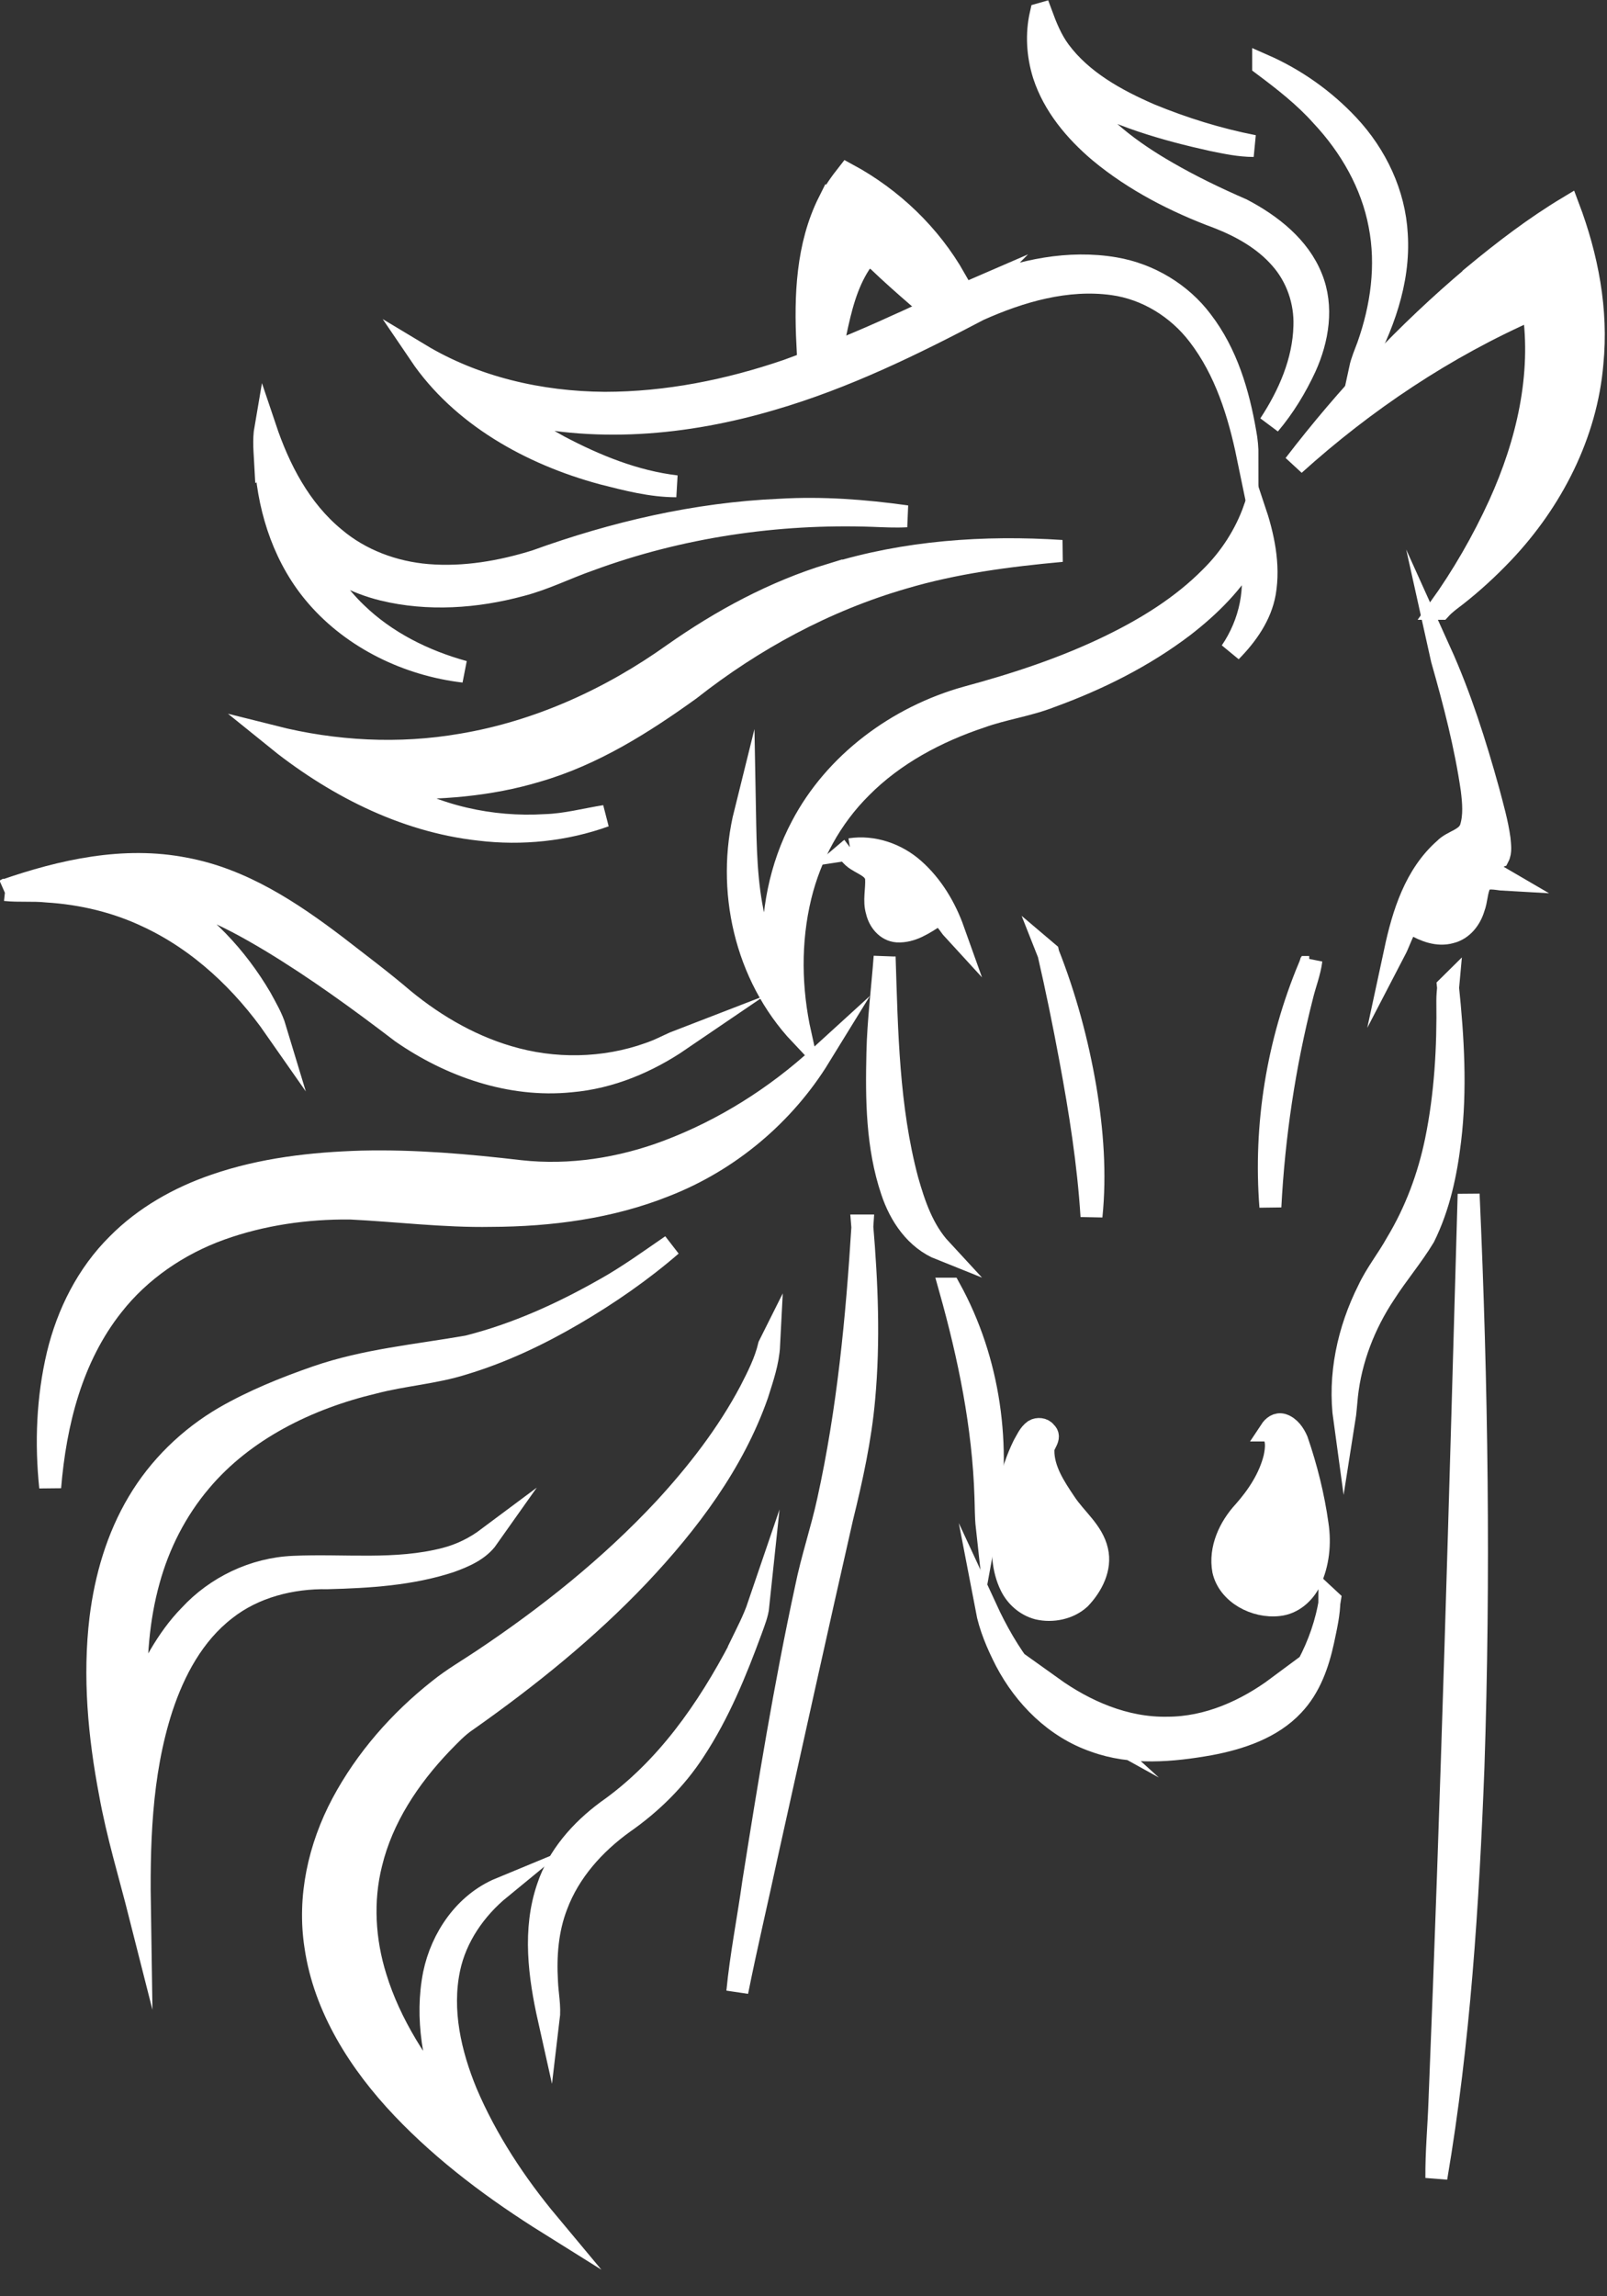 <svg xmlns="http://www.w3.org/2000/svg" width="49" height="70" viewBox="0 0 49 70" fill="none"><rect x="0" y="0" width="49" height="70" fill="#333333" stroke="none"/><path d="M31.754 0.417C31.901 0.816 32.062 1.216 32.316 1.557C32.992 2.466 34.029 3.039 35.067 3.49C36.085 3.909 37.142 4.238 38.227 4.45C37.798 4.45 37.383 4.36 36.968 4.276C35.509 3.954 34.043 3.529 32.751 2.782C33.441 3.838 34.491 4.618 35.589 5.249C36.326 5.675 37.089 6.042 37.872 6.383C38.769 6.854 39.619 7.524 39.994 8.465C40.355 9.347 40.188 10.346 39.806 11.19C39.519 11.809 39.157 12.408 38.709 12.937C39.298 12.041 39.746 11.016 39.773 9.94C39.8 9.199 39.545 8.439 39.037 7.872C38.541 7.305 37.858 6.918 37.149 6.641C35.844 6.158 34.592 5.514 33.534 4.637C32.778 3.999 32.122 3.213 31.82 2.279C31.633 1.68 31.593 1.035 31.733 0.423L31.754 0.417Z" fill="white"></path><path d="M31.754 0.417C31.901 0.816 32.062 1.216 32.316 1.557C32.992 2.466 34.029 3.039 35.067 3.49C36.085 3.909 37.142 4.238 38.227 4.45C37.798 4.45 37.383 4.36 36.968 4.276C35.509 3.954 34.043 3.529 32.751 2.782C33.441 3.838 34.491 4.618 35.589 5.249C36.326 5.675 37.089 6.042 37.872 6.383C38.769 6.854 39.619 7.524 39.994 8.465C40.355 9.347 40.188 10.346 39.806 11.19C39.519 11.809 39.157 12.408 38.709 12.937C39.298 12.041 39.746 11.016 39.773 9.94C39.8 9.199 39.545 8.439 39.037 7.872C38.541 7.305 37.858 6.918 37.149 6.641C35.844 6.158 34.592 5.514 33.534 4.637C32.778 3.999 32.122 3.213 31.82 2.279C31.633 1.68 31.593 1.035 31.733 0.423L31.754 0.417Z" stroke="white" stroke-width="0.669" stroke-miterlimit="10"></path><path d="M38.515 1.977C39.499 2.408 40.389 3.04 41.112 3.813C41.969 4.728 42.524 5.907 42.591 7.144C42.685 8.588 42.156 9.992 41.467 11.249C41.52 11.004 41.621 10.778 41.708 10.54C42.123 9.367 42.303 8.091 42.062 6.861C41.828 5.611 41.172 4.464 40.295 3.529C39.773 2.943 39.144 2.453 38.515 1.983" fill="white"></path><path d="M38.515 1.977C39.499 2.408 40.389 3.04 41.112 3.813C41.969 4.728 42.524 5.907 42.591 7.144C42.685 8.588 42.156 9.992 41.467 11.249C41.52 11.004 41.621 10.778 41.708 10.54C42.123 9.367 42.303 8.091 42.062 6.861C41.828 5.611 41.172 4.464 40.295 3.529C39.773 2.943 39.144 2.453 38.515 1.983V1.977Z" stroke="white" stroke-width="0.669" stroke-miterlimit="10"></path><path d="M25.281 6.151C25.428 5.849 25.629 5.572 25.837 5.307C27.209 6.048 28.367 7.163 29.123 8.497C28.742 8.684 28.354 8.851 27.972 9.038C27.564 8.684 27.162 8.329 26.774 7.956C26.606 7.788 26.325 7.853 26.218 8.046C25.81 8.677 25.636 9.412 25.482 10.134C25.201 10.269 24.906 10.385 24.618 10.501C24.545 9.032 24.598 7.492 25.274 6.145L25.281 6.151Z" fill="white"></path><path d="M25.281 6.151C25.428 5.849 25.629 5.572 25.837 5.307C27.209 6.048 28.367 7.163 29.123 8.497C28.742 8.684 28.354 8.851 27.972 9.038C27.564 8.684 27.162 8.329 26.774 7.956C26.606 7.788 26.325 7.853 26.218 8.046C25.81 8.677 25.636 9.412 25.482 10.134C25.201 10.269 24.906 10.385 24.618 10.501C24.545 9.032 24.598 7.492 25.274 6.145L25.281 6.151Z" stroke="white" stroke-width="0.669" stroke-miterlimit="10"></path><path d="M44.928 8.411C45.845 7.651 46.796 6.923 47.827 6.304C48.402 7.825 48.717 9.455 48.556 11.073C48.376 13.231 47.331 15.274 45.825 16.859C45.383 17.323 44.915 17.755 44.406 18.154C44.239 18.283 44.065 18.405 43.924 18.56C43.911 18.56 43.884 18.56 43.877 18.56C44.593 17.561 45.209 16.492 45.718 15.377C46.562 13.515 47.05 11.446 46.749 9.41C44.065 10.583 41.615 12.226 39.466 14.165C41.072 12.071 42.893 10.132 44.928 8.418V8.411Z" fill="white"></path><path d="M44.928 8.411C45.845 7.651 46.796 6.923 47.827 6.304C48.402 7.825 48.717 9.455 48.556 11.073C48.376 13.231 47.331 15.274 45.825 16.859C45.383 17.323 44.915 17.755 44.406 18.154C44.239 18.283 44.065 18.405 43.924 18.56C43.911 18.56 43.884 18.56 43.877 18.56C44.593 17.561 45.209 16.492 45.718 15.377C46.562 13.515 47.05 11.446 46.749 9.41C44.065 10.583 41.615 12.226 39.466 14.165C41.072 12.071 42.893 10.132 44.928 8.418V8.411Z" stroke="white" stroke-width="0.669" stroke-miterlimit="10"></path><path d="M29.867 8.761C31.159 8.239 32.591 7.936 33.99 8.175C35.048 8.355 36.018 8.941 36.648 9.779C37.411 10.771 37.766 11.983 37.973 13.181C38.02 13.42 38.04 13.665 38.04 13.903C37.772 12.608 37.364 11.287 36.534 10.211C35.911 9.399 34.974 8.806 33.93 8.664C32.524 8.471 31.112 8.883 29.846 9.45C27.825 10.514 25.756 11.525 23.547 12.17C20.923 12.949 18.065 13.213 15.394 12.498C15.896 12.93 16.465 13.278 17.048 13.6C18.159 14.186 19.357 14.676 20.622 14.824C19.852 14.824 19.103 14.625 18.366 14.438C16.177 13.845 14.062 12.666 12.797 10.797C14.477 11.809 16.465 12.266 18.44 12.279C20.341 12.279 22.222 11.899 24.009 11.287C25.141 10.874 26.252 10.423 27.343 9.921C28.193 9.547 29.023 9.122 29.873 8.755L29.867 8.761Z" fill="white"></path><path d="M29.867 8.761C31.159 8.239 32.591 7.936 33.99 8.175C35.048 8.355 36.018 8.941 36.648 9.779C37.411 10.771 37.766 11.983 37.973 13.181C38.02 13.42 38.04 13.665 38.04 13.903C37.772 12.608 37.364 11.287 36.534 10.211C35.911 9.399 34.974 8.806 33.93 8.664C32.524 8.471 31.112 8.883 29.846 9.45C27.825 10.514 25.756 11.525 23.547 12.17C20.923 12.949 18.065 13.213 15.394 12.498C15.896 12.93 16.465 13.278 17.048 13.6C18.159 14.186 19.357 14.676 20.622 14.824C19.852 14.824 19.103 14.625 18.366 14.438C16.177 13.845 14.062 12.666 12.797 10.797C14.477 11.809 16.465 12.266 18.44 12.279C20.341 12.279 22.222 11.899 24.009 11.287C25.141 10.874 26.252 10.423 27.343 9.921C28.193 9.547 29.023 9.122 29.873 8.755L29.867 8.761Z" stroke="white" stroke-width="0.669" stroke-miterlimit="10"></path><path d="M8.091 14.199C8.071 13.812 8.024 13.425 8.091 13.039C8.513 14.295 9.149 15.533 10.207 16.402C10.99 17.066 12.007 17.446 13.045 17.53C14.156 17.62 15.274 17.427 16.332 17.098C18.715 16.235 21.218 15.649 23.769 15.539C25.061 15.462 26.359 15.558 27.645 15.739C27.303 15.758 26.955 15.739 26.614 15.726C23.682 15.623 20.723 16.061 17.978 17.073C17.276 17.317 16.606 17.659 15.877 17.846C14.518 18.213 13.058 18.316 11.679 17.981C10.843 17.775 10.053 17.369 9.464 16.763C9.845 17.459 10.287 18.136 10.869 18.69C11.766 19.56 12.925 20.14 14.143 20.475C12.436 20.275 10.776 19.47 9.664 18.187C8.694 17.073 8.212 15.629 8.105 14.192L8.091 14.199Z" fill="white"></path><path d="M8.091 14.199C8.071 13.812 8.024 13.425 8.091 13.039C8.513 14.295 9.149 15.533 10.207 16.402C10.99 17.066 12.007 17.446 13.045 17.53C14.156 17.62 15.274 17.427 16.332 17.098C18.715 16.235 21.218 15.649 23.769 15.539C25.061 15.462 26.359 15.558 27.645 15.739C27.303 15.758 26.955 15.739 26.614 15.726C23.682 15.623 20.723 16.061 17.978 17.073C17.276 17.317 16.606 17.659 15.877 17.846C14.518 18.213 13.058 18.316 11.679 17.981C10.843 17.775 10.053 17.369 9.464 16.763C9.845 17.459 10.287 18.136 10.869 18.69C11.766 19.56 12.925 20.14 14.143 20.475C12.436 20.275 10.776 19.47 9.664 18.187C8.694 17.073 8.212 15.629 8.105 14.192L8.091 14.199Z" stroke="white" stroke-width="0.669" stroke-miterlimit="10"></path><path d="M36.908 17.601C37.511 17.008 37.973 16.286 38.247 15.507C38.522 16.325 38.716 17.208 38.569 18.071C38.448 18.761 38.026 19.36 37.531 19.862C38.12 18.999 38.355 17.91 38.1 16.898C37.611 17.762 36.889 18.477 36.099 19.089C34.88 20.017 33.488 20.713 32.035 21.241C31.346 21.512 30.603 21.609 29.907 21.86C28.554 22.311 27.262 23 26.265 24.006C25.341 24.921 24.712 26.087 24.411 27.324C24.076 28.709 24.103 30.159 24.411 31.544C22.71 29.74 22.135 27.105 22.717 24.766C22.737 25.842 22.751 26.931 22.992 27.988C23.079 28.445 23.313 28.858 23.581 29.244C23.514 27.852 23.782 26.428 24.444 25.185C25.448 23.271 27.349 21.847 29.478 21.254C30.984 20.848 32.47 20.359 33.87 19.676C34.981 19.134 36.038 18.477 36.902 17.607L36.908 17.601Z" fill="white"></path><path d="M36.908 17.601C37.511 17.008 37.973 16.286 38.247 15.507C38.522 16.325 38.716 17.208 38.569 18.071C38.448 18.761 38.026 19.36 37.531 19.862C38.12 18.999 38.355 17.91 38.1 16.898C37.611 17.762 36.889 18.477 36.099 19.089C34.88 20.017 33.488 20.713 32.035 21.241C31.346 21.512 30.603 21.609 29.907 21.86C28.554 22.311 27.262 23 26.265 24.006C25.341 24.921 24.712 26.087 24.411 27.324C24.076 28.709 24.103 30.159 24.411 31.544C22.71 29.74 22.135 27.105 22.717 24.766C22.737 25.842 22.751 26.931 22.992 27.988C23.079 28.445 23.313 28.858 23.581 29.244C23.514 27.852 23.782 26.428 24.444 25.185C25.448 23.271 27.349 21.847 29.478 21.254C30.984 20.848 32.47 20.359 33.87 19.676C34.981 19.134 36.038 18.477 36.902 17.607L36.908 17.601Z" stroke="white" stroke-width="0.669" stroke-miterlimit="10"></path><path d="M25.347 17.51C27.61 16.808 30.013 16.64 32.376 16.795C30.75 16.943 29.116 17.156 27.55 17.62C25.167 18.309 22.958 19.508 21.037 21.022C19.611 22.047 18.091 23.013 16.371 23.509C14.918 23.947 13.385 24.063 11.866 24.018C13.278 24.875 14.972 25.255 16.632 25.152C17.248 25.133 17.843 24.972 18.446 24.875C17.228 25.313 15.909 25.449 14.624 25.294C12.274 25.036 10.125 23.902 8.338 22.452C10.206 22.923 12.174 23.026 14.075 22.697C16.424 22.304 18.627 21.293 20.534 19.933C22 18.902 23.607 18.032 25.347 17.504V17.51Z" fill="white"></path><path d="M25.347 17.51C27.61 16.808 30.013 16.64 32.376 16.795C30.75 16.943 29.116 17.156 27.55 17.62C25.167 18.309 22.958 19.508 21.037 21.022C19.611 22.047 18.091 23.013 16.371 23.509C14.918 23.947 13.385 24.063 11.866 24.018C13.278 24.875 14.972 25.255 16.632 25.152C17.248 25.133 17.843 24.972 18.446 24.875C17.228 25.313 15.909 25.449 14.624 25.294C12.274 25.036 10.125 23.902 8.338 22.452C10.206 22.923 12.174 23.026 14.075 22.697C16.424 22.304 18.627 21.293 20.534 19.933C22 18.902 23.607 18.032 25.347 17.504V17.51Z" stroke="white" stroke-width="0.669" stroke-miterlimit="10"></path><path d="M43.971 20.12C43.944 20.03 43.93 19.94 43.91 19.85C44.533 21.229 44.988 22.666 45.39 24.116C45.517 24.599 45.657 25.082 45.724 25.572C45.738 25.752 45.778 25.958 45.691 26.126C45.517 26.197 45.316 26.177 45.135 26.229C45.269 26.525 45.604 26.661 45.878 26.822C45.637 26.809 45.309 26.693 45.142 26.925C45.022 27.157 45.035 27.434 44.941 27.679C44.841 28.014 44.6 28.336 44.232 28.426C43.843 28.536 43.442 28.381 43.114 28.188C43.013 28.117 42.893 28.22 42.846 28.304C42.725 28.523 42.652 28.761 42.538 28.98C42.779 27.859 43.147 26.667 44.051 25.875C44.285 25.63 44.72 25.591 44.841 25.243C44.961 24.863 44.921 24.451 44.874 24.064C44.68 22.73 44.339 21.422 43.971 20.127V20.12Z" fill="white"></path><path d="M43.971 20.12C43.944 20.03 43.93 19.94 43.91 19.85C44.533 21.229 44.988 22.666 45.39 24.116C45.517 24.599 45.657 25.082 45.724 25.572C45.738 25.752 45.778 25.958 45.691 26.126C45.517 26.197 45.316 26.177 45.135 26.229C45.269 26.525 45.604 26.661 45.878 26.822C45.637 26.809 45.309 26.693 45.142 26.925C45.022 27.157 45.035 27.434 44.941 27.679C44.841 28.014 44.6 28.336 44.232 28.426C43.843 28.536 43.442 28.381 43.114 28.188C43.013 28.117 42.893 28.22 42.846 28.304C42.725 28.523 42.652 28.761 42.538 28.98C42.779 27.859 43.147 26.667 44.051 25.875C44.285 25.63 44.72 25.591 44.841 25.243C44.961 24.863 44.921 24.451 44.874 24.064C44.68 22.73 44.339 21.422 43.971 20.127V20.12Z" stroke="white" stroke-width="0.669" stroke-miterlimit="10"></path><path d="M25.923 25.887C26.626 25.778 27.349 26.035 27.864 26.493C28.433 26.995 28.828 27.666 29.076 28.361C28.922 28.194 28.808 27.904 28.541 27.923C28.186 28.149 27.804 28.419 27.356 28.394C27.021 28.368 26.8 28.072 26.733 27.782C26.633 27.453 26.733 27.118 26.713 26.783C26.68 26.422 26.251 26.345 26.017 26.139C25.95 26.068 25.803 25.965 25.93 25.881L25.923 25.887Z" fill="white"></path><path d="M25.923 25.887C26.626 25.778 27.349 26.035 27.864 26.493C28.433 26.995 28.828 27.666 29.076 28.361C28.922 28.194 28.808 27.904 28.541 27.923C28.186 28.149 27.804 28.419 27.356 28.394C27.021 28.368 26.8 28.072 26.733 27.782C26.633 27.453 26.733 27.118 26.713 26.783C26.68 26.422 26.251 26.345 26.017 26.139C25.95 26.068 25.803 25.965 25.93 25.881L25.923 25.887Z" stroke="white" stroke-width="0.669" stroke-miterlimit="10"></path><path d="M0.145 27.139C1.892 26.533 3.787 26.108 5.641 26.475C7.381 26.797 8.874 27.79 10.24 28.827C10.936 29.368 11.645 29.897 12.315 30.47C13.312 31.288 14.47 31.952 15.749 32.281C17.161 32.648 18.707 32.564 20.06 32.01C20.287 31.913 20.502 31.797 20.736 31.707C19.752 32.377 18.614 32.861 17.402 32.964C15.561 33.151 13.727 32.5 12.248 31.475C10.956 30.489 9.637 29.529 8.238 28.685C7.569 28.286 6.886 27.906 6.15 27.622C5.761 27.474 5.346 27.358 4.925 27.345C6.203 28.073 7.221 29.175 7.95 30.412C8.118 30.721 8.298 31.024 8.399 31.359C7.415 29.948 6.109 28.698 4.51 27.951C3.552 27.493 2.495 27.242 1.43 27.177C1.009 27.132 0.58 27.177 0.158 27.132" fill="white"></path><path d="M0.145 27.139C1.892 26.533 3.787 26.108 5.641 26.475C7.381 26.797 8.874 27.79 10.24 28.827C10.936 29.368 11.645 29.897 12.315 30.47C13.312 31.288 14.47 31.952 15.749 32.281C17.161 32.648 18.707 32.564 20.06 32.01C20.287 31.913 20.502 31.797 20.736 31.707C19.752 32.377 18.614 32.861 17.402 32.964C15.561 33.151 13.727 32.5 12.248 31.475C10.956 30.489 9.637 29.529 8.238 28.685C7.569 28.286 6.886 27.906 6.15 27.622C5.761 27.474 5.346 27.358 4.925 27.345C6.203 28.073 7.221 29.175 7.95 30.412C8.118 30.721 8.298 31.024 8.399 31.359C7.415 29.948 6.109 28.698 4.51 27.951C3.552 27.493 2.495 27.242 1.43 27.177C1.009 27.132 0.58 27.177 0.158 27.132L0.145 27.139Z" stroke="white" stroke-width="0.669" stroke-miterlimit="10"></path><path d="M31.955 29.039C32.484 30.373 32.859 31.764 33.1 33.176C33.314 34.464 33.414 35.779 33.281 37.08C33.18 35.463 32.926 33.865 32.631 32.28C32.43 31.197 32.209 30.115 31.962 29.045" fill="white"></path><path d="M31.955 29.039C32.484 30.373 32.859 31.764 33.1 33.176C33.314 34.464 33.414 35.779 33.281 37.08C33.18 35.463 32.926 33.865 32.631 32.28C32.43 31.197 32.209 30.115 31.962 29.045L31.955 29.039Z" stroke="white" stroke-width="0.669" stroke-miterlimit="10"></path><path d="M26.974 29.167C27.048 31.448 27.081 33.754 27.671 35.971C27.885 36.725 28.146 37.498 28.695 38.091C27.918 37.782 27.436 37.053 27.189 36.306C26.733 34.953 26.72 33.51 26.753 32.098C26.774 31.119 26.901 30.14 26.974 29.16V29.167Z" fill="white"></path><path d="M26.974 29.167C27.048 31.448 27.081 33.754 27.671 35.971C27.885 36.725 28.146 37.498 28.695 38.091C27.918 37.782 27.436 37.053 27.189 36.306C26.733 34.953 26.72 33.51 26.753 32.098C26.774 31.119 26.901 30.14 26.974 29.16V29.167Z" stroke="white" stroke-width="0.669" stroke-miterlimit="10"></path><path d="M39.92 29.477C39.941 29.406 39.967 29.342 39.987 29.271C39.941 29.645 39.793 30.005 39.706 30.373C39.171 32.473 38.849 34.625 38.736 36.79C38.541 34.31 38.95 31.784 39.914 29.477" fill="white"></path><path d="M39.92 29.477C39.941 29.406 39.967 29.342 39.987 29.271C39.941 29.645 39.793 30.005 39.706 30.373C39.171 32.473 38.849 34.625 38.736 36.79C38.541 34.31 38.95 31.784 39.914 29.477H39.92Z" stroke="white" stroke-width="0.669" stroke-miterlimit="10"></path><path d="M44.151 30.076C44.312 31.635 44.406 33.207 44.218 34.767C44.098 35.772 43.884 36.783 43.428 37.705C43.067 38.304 42.605 38.845 42.23 39.432C41.608 40.366 41.193 41.436 41.072 42.544C41.045 42.795 41.032 43.047 40.992 43.298C40.804 41.938 41.105 40.547 41.721 39.322C41.956 38.82 42.31 38.382 42.578 37.898C43.161 36.932 43.556 35.868 43.783 34.767C44.071 33.362 44.151 31.925 44.131 30.501C44.131 30.359 44.145 30.211 44.158 30.069L44.151 30.076Z" fill="white"></path><path d="M44.151 30.076C44.312 31.635 44.406 33.207 44.218 34.767C44.098 35.772 43.884 36.783 43.428 37.705C43.067 38.304 42.605 38.845 42.23 39.432C41.608 40.366 41.193 41.436 41.072 42.544C41.045 42.795 41.032 43.047 40.992 43.298C40.804 41.938 41.105 40.547 41.721 39.322C41.956 38.82 42.31 38.382 42.578 37.898C43.161 36.932 43.556 35.868 43.783 34.767C44.071 33.362 44.151 31.925 44.131 30.501C44.131 30.359 44.145 30.211 44.158 30.069L44.151 30.076Z" stroke="white" stroke-width="0.669" stroke-miterlimit="10"></path><path d="M20.354 35.088C22.081 34.437 23.654 33.438 24.993 32.214C23.915 33.967 22.248 35.384 20.28 36.151C18.607 36.821 16.773 37.06 14.972 37.066C13.54 37.092 12.114 36.911 10.681 36.841C9.342 36.828 7.99 37.021 6.732 37.472C5.44 37.936 4.275 38.735 3.445 39.792C2.186 41.377 1.691 43.387 1.53 45.34C1.39 43.986 1.443 42.614 1.758 41.287C2.059 40.043 2.655 38.844 3.586 37.923C4.402 37.098 5.446 36.505 6.558 36.125C7.99 35.629 9.516 35.455 11.029 35.41C12.643 35.371 14.262 35.513 15.862 35.7C17.382 35.868 18.935 35.623 20.354 35.088Z" fill="white"></path><path d="M20.354 35.088C22.081 34.437 23.654 33.438 24.993 32.214C23.915 33.967 22.248 35.384 20.28 36.151C18.607 36.821 16.773 37.06 14.972 37.066C13.54 37.092 12.114 36.911 10.681 36.841C9.342 36.828 7.99 37.021 6.732 37.472C5.44 37.936 4.275 38.735 3.445 39.792C2.186 41.377 1.691 43.387 1.53 45.34C1.39 43.986 1.443 42.614 1.758 41.287C2.059 40.043 2.655 38.844 3.586 37.923C4.402 37.098 5.446 36.505 6.558 36.125C7.99 35.629 9.516 35.455 11.029 35.41C12.643 35.371 14.262 35.513 15.862 35.7C17.382 35.868 18.935 35.623 20.354 35.088Z" stroke="white" stroke-width="0.669" stroke-miterlimit="10"></path><path d="M43.891 64.058C44.265 54.843 44.52 45.623 44.781 36.402C45.042 42.221 45.122 48.052 44.928 53.877C44.767 58.059 44.5 62.254 43.797 66.39C43.79 65.611 43.864 64.837 43.891 64.058Z" fill="white"></path><path d="M43.891 64.058C44.265 54.843 44.52 45.623 44.781 36.402C45.042 42.221 45.122 48.052 44.928 53.877C44.767 58.059 44.5 62.254 43.797 66.39C43.79 65.611 43.864 64.837 43.891 64.058Z" stroke="white" stroke-width="0.669" stroke-miterlimit="10"></path><path d="M26.291 37.358C26.439 39.11 26.512 40.876 26.352 42.629C26.244 43.859 25.977 45.071 25.682 46.269C24.906 49.678 24.156 53.086 23.399 56.495C23.098 57.9 22.764 59.304 22.482 60.715C22.59 59.601 22.81 58.505 22.964 57.397C23.44 54.394 23.928 51.392 24.571 48.421C24.752 47.519 25.053 46.643 25.247 45.747C25.856 42.989 26.124 40.173 26.298 37.358H26.291Z" fill="white"></path><path d="M26.291 37.358C26.439 39.11 26.512 40.876 26.352 42.629C26.244 43.859 25.977 45.071 25.682 46.269C24.906 49.678 24.156 53.086 23.399 56.495C23.098 57.9 22.764 59.304 22.482 60.715C22.59 59.601 22.81 58.505 22.964 57.397C23.44 54.394 23.928 51.392 24.571 48.421C24.752 47.519 25.053 46.643 25.247 45.747C25.856 42.989 26.124 40.173 26.298 37.358H26.291Z" stroke="white" stroke-width="0.669" stroke-miterlimit="10"></path><path d="M18.473 39.276C19.169 38.883 19.818 38.413 20.474 37.962C19.557 38.755 18.553 39.45 17.495 40.069C16.438 40.688 15.313 41.222 14.135 41.577C13.245 41.86 12.294 41.918 11.39 42.157C9.389 42.633 7.441 43.587 6.122 45.153C5.372 46.036 4.844 47.08 4.542 48.181C4.214 49.361 4.127 50.591 4.174 51.809C4.616 50.901 5.064 49.973 5.787 49.238C6.584 48.375 7.735 47.814 8.947 47.763C10.487 47.692 12.066 47.904 13.579 47.511C14.055 47.389 14.49 47.17 14.878 46.88C14.61 47.26 14.155 47.453 13.726 47.608C12.528 48.001 11.25 48.078 9.991 48.111C8.887 48.091 7.742 48.381 6.878 49.064C5.901 49.818 5.312 50.933 4.937 52.067C4.275 54.109 4.234 56.281 4.268 58.401C3.953 57.157 3.578 55.933 3.351 54.67C3.016 52.911 2.849 51.107 3.063 49.328C3.217 48.091 3.572 46.867 4.214 45.791C4.844 44.728 5.761 43.832 6.845 43.2C7.729 42.691 8.686 42.305 9.65 41.97C11.136 41.454 12.716 41.313 14.262 41.042C15.748 40.668 17.147 40.03 18.459 39.283L18.473 39.276Z" fill="white"></path><path d="M18.473 39.276C19.169 38.883 19.818 38.413 20.474 37.962C19.557 38.755 18.553 39.45 17.495 40.069C16.438 40.688 15.313 41.222 14.135 41.577C13.245 41.86 12.294 41.918 11.39 42.157C9.389 42.633 7.441 43.587 6.122 45.153C5.372 46.036 4.844 47.08 4.542 48.181C4.214 49.361 4.127 50.591 4.174 51.809C4.616 50.901 5.064 49.973 5.787 49.238C6.584 48.375 7.735 47.814 8.947 47.763C10.487 47.692 12.066 47.904 13.579 47.511C14.055 47.389 14.49 47.17 14.878 46.88C14.61 47.26 14.155 47.453 13.726 47.608C12.528 48.001 11.25 48.078 9.991 48.111C8.887 48.091 7.742 48.381 6.878 49.064C5.901 49.818 5.312 50.933 4.937 52.067C4.275 54.109 4.234 56.281 4.268 58.401C3.953 57.157 3.578 55.933 3.351 54.67C3.016 52.911 2.849 51.107 3.063 49.328C3.217 48.091 3.572 46.867 4.214 45.791C4.844 44.728 5.761 43.832 6.845 43.2C7.729 42.691 8.686 42.305 9.65 41.97C11.136 41.454 12.716 41.313 14.262 41.042C15.748 40.668 17.147 40.03 18.459 39.283L18.473 39.276Z" stroke="white" stroke-width="0.669" stroke-miterlimit="10"></path><path d="M28.969 39.284C30.181 41.488 30.535 44.098 30.087 46.546C30.053 46.237 30.06 45.928 30.047 45.625C29.98 43.479 29.545 41.359 28.962 39.284H28.969Z" fill="white"></path><path d="M28.969 39.284C30.181 41.488 30.535 44.098 30.087 46.546C30.053 46.237 30.06 45.928 30.047 45.625C29.98 43.479 29.545 41.359 28.962 39.284H28.969Z" stroke="white" stroke-width="0.669" stroke-miterlimit="10"></path><path d="M23.453 41.005C23.427 41.52 23.253 42.016 23.099 42.506C22.369 44.594 21.003 46.411 19.477 48.028C17.911 49.678 16.123 51.121 14.249 52.442C13.954 52.635 13.714 52.899 13.466 53.151C12.475 54.188 11.659 55.419 11.324 56.804C11.036 57.945 11.11 59.156 11.458 60.271C11.899 61.714 12.75 63.009 13.707 64.189C13.232 62.913 12.964 61.521 13.232 60.174C13.459 59.079 14.169 58.016 15.26 57.565C14.49 58.196 13.901 59.053 13.7 60.013C13.432 61.289 13.734 62.603 14.222 63.789C14.838 65.239 15.722 66.579 16.739 67.797C15.119 66.785 13.58 65.645 12.274 64.272C10.962 62.893 9.891 61.212 9.617 59.337C9.383 57.842 9.724 56.308 10.434 54.974C11.15 53.634 12.181 52.455 13.392 51.501C13.801 51.172 14.256 50.908 14.691 50.618C16.712 49.272 18.614 47.751 20.254 45.992C21.264 44.897 22.181 43.711 22.871 42.409C23.099 41.965 23.333 41.507 23.447 41.017L23.453 41.005Z" fill="white"></path><path d="M23.453 41.005C23.427 41.52 23.253 42.016 23.099 42.506C22.369 44.594 21.003 46.411 19.477 48.028C17.911 49.678 16.123 51.121 14.249 52.442C13.954 52.635 13.714 52.899 13.466 53.151C12.475 54.188 11.659 55.419 11.324 56.804C11.036 57.945 11.11 59.156 11.458 60.271C11.899 61.714 12.75 63.009 13.707 64.189C13.232 62.913 12.964 61.521 13.232 60.174C13.459 59.079 14.169 58.016 15.26 57.565C14.49 58.196 13.901 59.053 13.7 60.013C13.432 61.289 13.734 62.603 14.222 63.789C14.838 65.239 15.722 66.579 16.739 67.797C15.119 66.785 13.58 65.645 12.274 64.272C10.962 62.893 9.891 61.212 9.617 59.337C9.383 57.842 9.724 56.308 10.434 54.974C11.15 53.634 12.181 52.455 13.392 51.501C13.801 51.172 14.256 50.908 14.691 50.618C16.712 49.272 18.614 47.751 20.254 45.992C21.264 44.897 22.181 43.711 22.871 42.409C23.099 41.965 23.333 41.507 23.447 41.017L23.453 41.005Z" stroke="white" stroke-width="0.669" stroke-miterlimit="10"></path><path d="M38.736 43.608C38.817 43.485 38.944 43.382 39.105 43.427C39.326 43.498 39.466 43.711 39.553 43.91C39.841 44.748 40.055 45.605 40.176 46.475C40.263 47.055 40.203 47.667 39.948 48.208C39.767 48.575 39.419 48.885 38.991 48.93C38.275 49.014 37.458 48.582 37.297 47.873C37.177 47.216 37.485 46.552 37.933 46.069C38.348 45.599 38.703 45.057 38.857 44.445C38.917 44.168 38.957 43.833 38.743 43.608" fill="white"></path><path d="M38.736 43.608C38.817 43.485 38.944 43.382 39.105 43.427C39.326 43.498 39.466 43.711 39.553 43.91C39.841 44.748 40.055 45.605 40.176 46.475C40.263 47.055 40.203 47.667 39.948 48.208C39.767 48.575 39.419 48.885 38.991 48.93C38.275 49.014 37.458 48.582 37.297 47.873C37.177 47.216 37.485 46.552 37.933 46.069C38.348 45.599 38.703 45.057 38.857 44.445C38.917 44.168 38.957 43.833 38.743 43.608H38.736Z" stroke="white" stroke-width="0.669" stroke-miterlimit="10"></path><path d="M31.534 43.6C31.641 43.536 31.808 43.549 31.882 43.652C32.083 43.826 31.788 44.026 31.815 44.225C31.815 44.812 32.163 45.334 32.484 45.811C32.806 46.3 33.321 46.68 33.455 47.267C33.582 47.802 33.301 48.343 32.933 48.73C32.598 49.039 32.089 49.142 31.648 49.039C31.279 48.942 30.978 48.672 30.818 48.343C30.563 47.827 30.556 47.248 30.583 46.687C30.637 45.791 30.804 44.883 31.206 44.064C31.3 43.903 31.373 43.716 31.534 43.6Z" fill="white"></path><path d="M31.534 43.6C31.641 43.536 31.808 43.549 31.882 43.652C32.083 43.826 31.788 44.026 31.815 44.225C31.815 44.812 32.163 45.334 32.484 45.811C32.806 46.3 33.321 46.68 33.455 47.267C33.582 47.802 33.301 48.343 32.933 48.73C32.598 49.039 32.089 49.142 31.648 49.039C31.279 48.942 30.978 48.672 30.818 48.343C30.563 47.827 30.556 47.248 30.583 46.687C30.637 45.791 30.804 44.883 31.206 44.064C31.3 43.903 31.373 43.716 31.534 43.6Z" stroke="white" stroke-width="0.669" stroke-miterlimit="10"></path><path d="M40.536 48.762C40.536 49.188 40.436 49.6 40.349 50.019C40.195 50.727 39.947 51.443 39.432 51.984C38.783 52.68 37.819 53.002 36.895 53.176C35.737 53.382 34.505 53.492 33.387 53.086C32.176 52.673 31.238 51.72 30.669 50.637C30.408 50.128 30.181 49.6 30.074 49.039C30.703 50.399 31.593 51.733 32.966 52.493C32.617 52.177 32.336 51.804 32.069 51.43C33.086 52.158 34.304 52.693 35.596 52.667C36.835 52.667 37.999 52.139 38.963 51.423C38.662 51.881 38.207 52.216 37.805 52.59C38.722 52.28 39.439 51.578 39.88 50.753C40.208 50.135 40.443 49.465 40.55 48.775L40.536 48.762Z" fill="white"></path><path d="M40.536 48.762C40.536 49.188 40.436 49.6 40.349 50.019C40.195 50.727 39.947 51.443 39.432 51.984C38.783 52.68 37.819 53.002 36.895 53.176C35.737 53.382 34.505 53.492 33.387 53.086C32.176 52.673 31.238 51.72 30.669 50.637C30.408 50.128 30.181 49.6 30.074 49.039C30.703 50.399 31.593 51.733 32.966 52.493C32.617 52.177 32.336 51.804 32.069 51.43C33.086 52.158 34.304 52.693 35.596 52.667C36.835 52.667 37.999 52.139 38.963 51.423C38.662 51.881 38.207 52.216 37.805 52.59C38.722 52.28 39.439 51.578 39.88 50.753C40.208 50.135 40.443 49.465 40.55 48.775L40.536 48.762Z" stroke="white" stroke-width="0.669" stroke-miterlimit="10"></path><path d="M22.564 50.193C22.764 49.781 22.979 49.375 23.126 48.943C23.099 49.201 22.999 49.439 22.912 49.684C22.443 50.96 21.927 52.229 21.171 53.376C20.616 54.233 19.866 54.974 19.016 55.567C18.119 56.211 17.362 57.062 16.981 58.08C16.693 58.821 16.633 59.62 16.679 60.406C16.693 60.786 16.78 61.166 16.733 61.553C16.439 60.238 16.251 58.827 16.7 57.526C17.014 56.585 17.704 55.799 18.507 55.206C20.314 53.937 21.579 52.1 22.57 50.206L22.564 50.193Z" fill="white"></path><path d="M22.564 50.193C22.764 49.781 22.979 49.375 23.126 48.943C23.099 49.201 22.999 49.439 22.912 49.684C22.443 50.96 21.927 52.229 21.171 53.376C20.616 54.233 19.866 54.974 19.016 55.567C18.119 56.211 17.362 57.062 16.981 58.08C16.693 58.821 16.633 59.62 16.679 60.406C16.693 60.786 16.78 61.166 16.733 61.553C16.439 60.238 16.251 58.827 16.7 57.526C17.014 56.585 17.704 55.799 18.507 55.206C20.314 53.937 21.579 52.1 22.57 50.206L22.564 50.193Z" stroke="white" stroke-width="0.669" stroke-miterlimit="10"></path></svg>